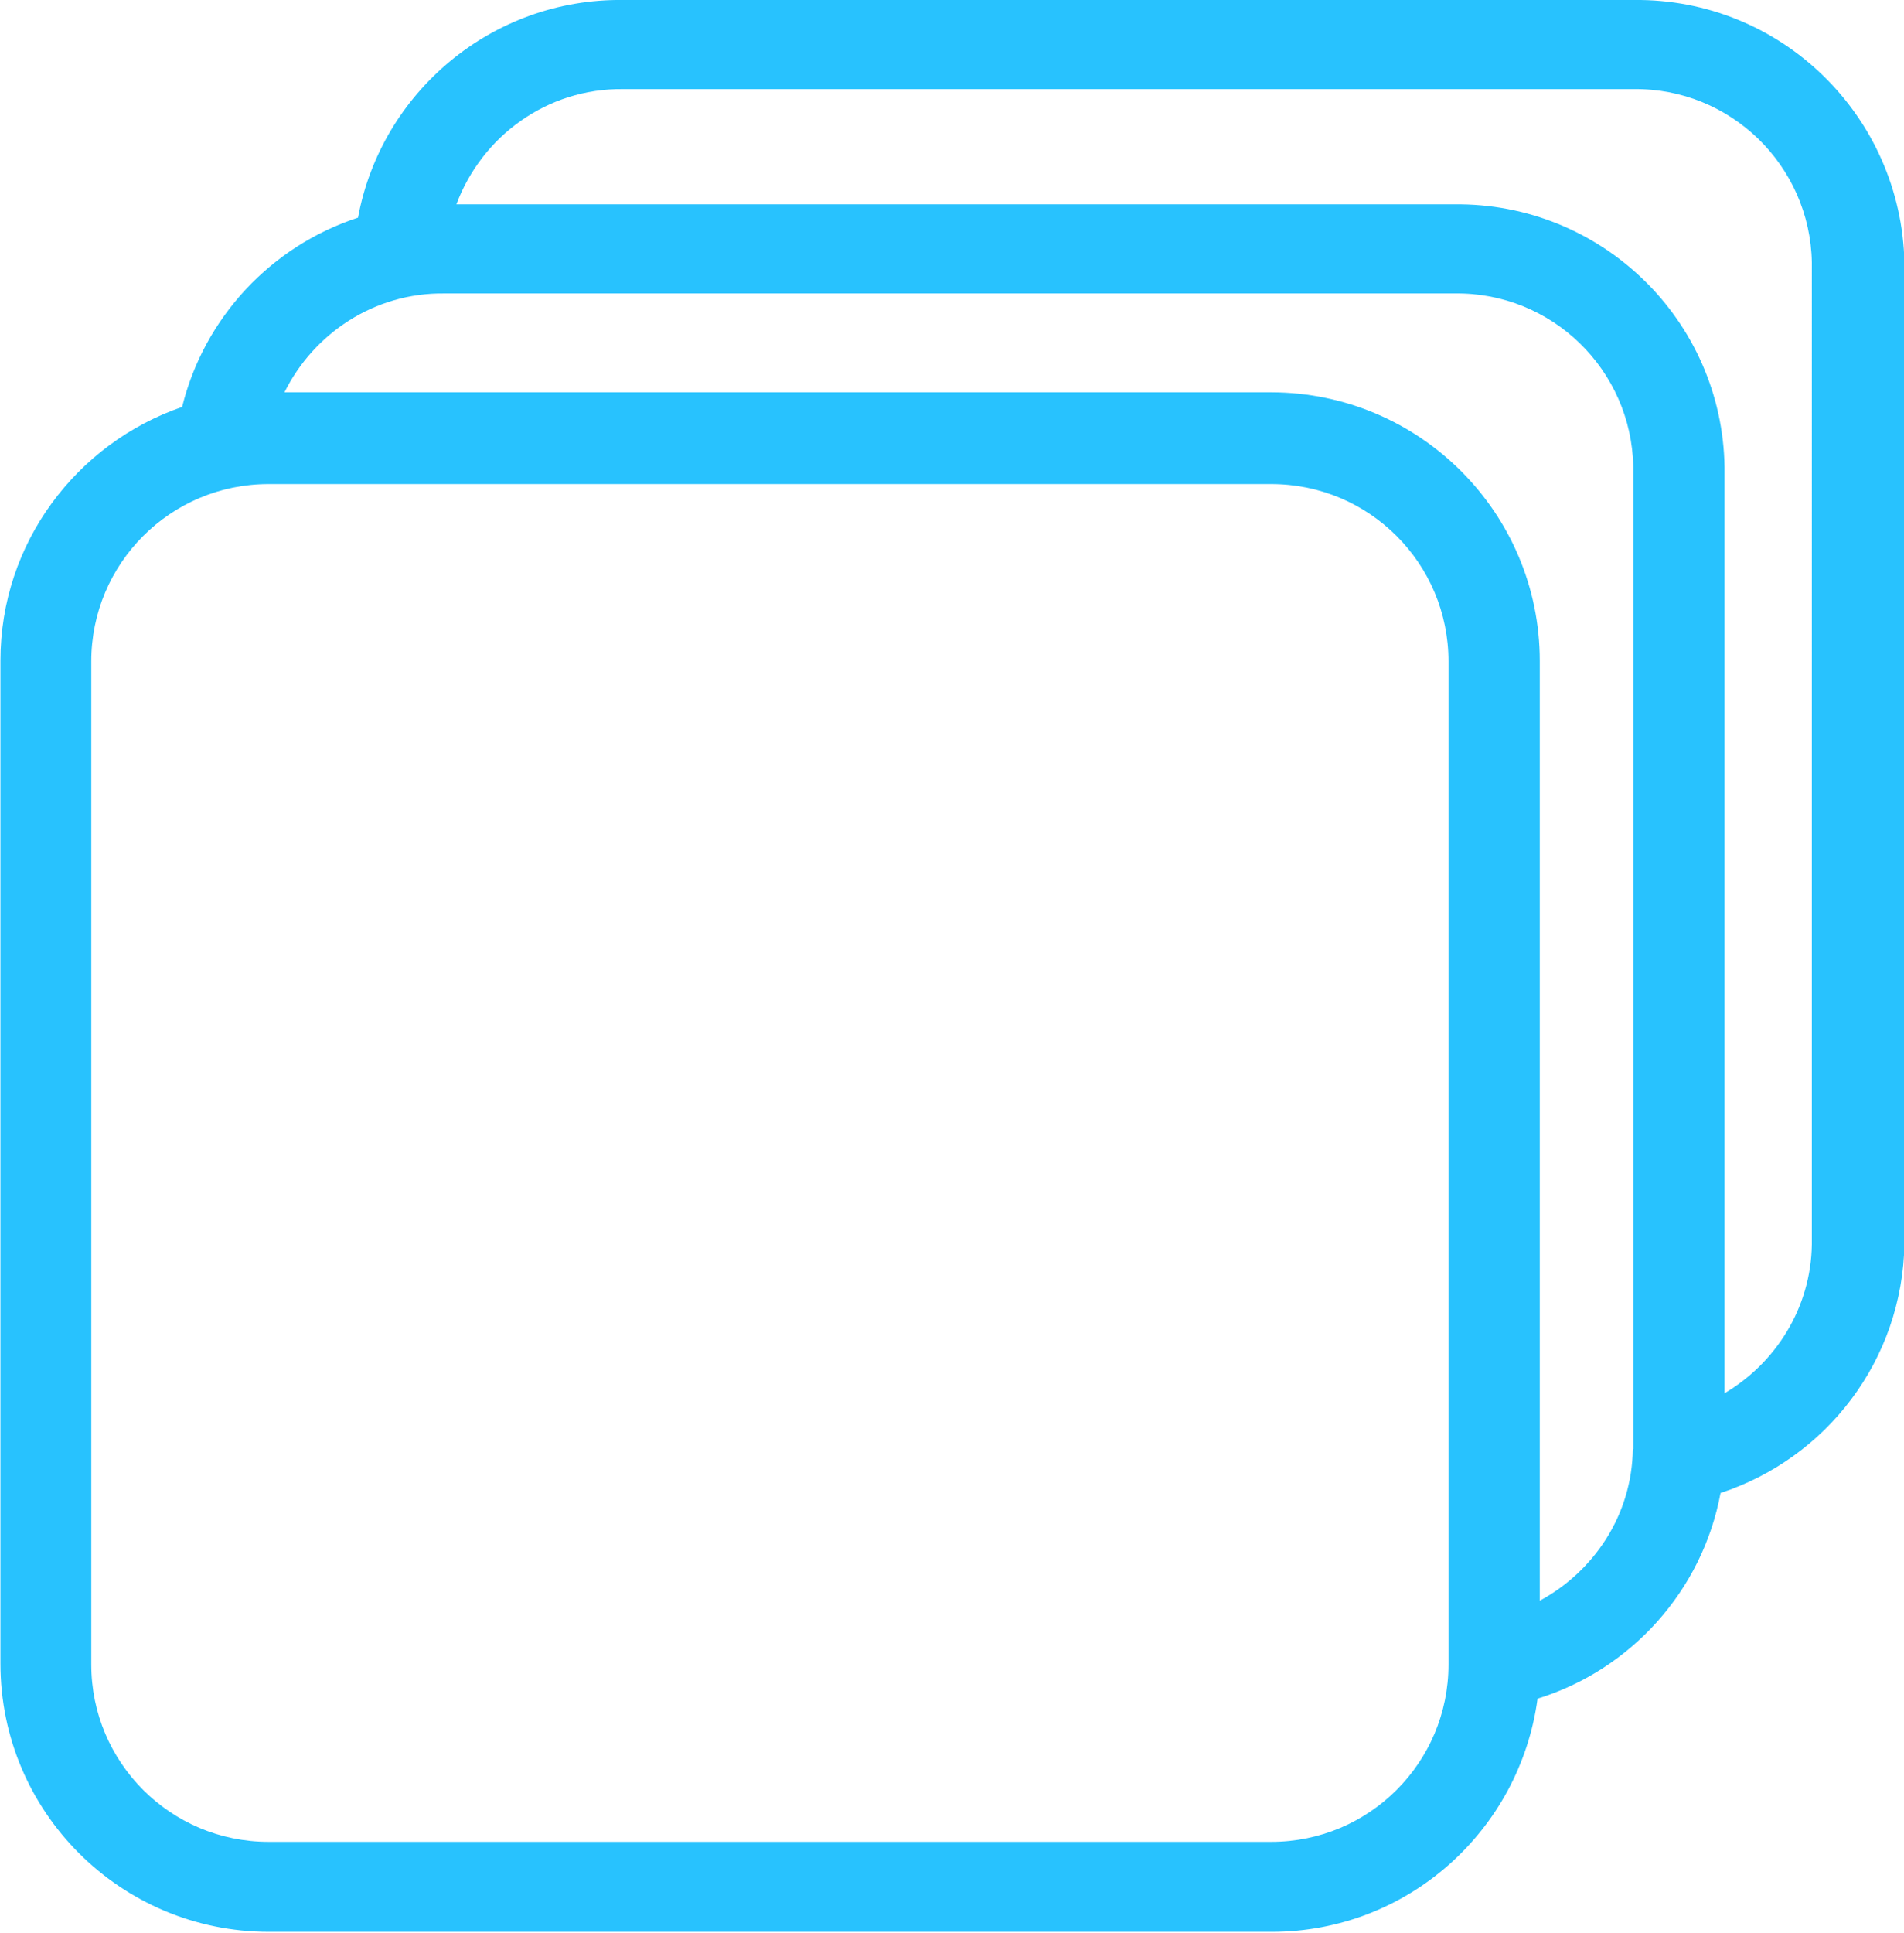 <svg enable-background="new 0 0 42.97 43.6" viewBox="0 0 42.97 43.6" xmlns="http://www.w3.org/2000/svg"><path d="m334.87.24h-22.8c-2.97-.04-5.47 2.09-5.99 4.91-1.96.64-3.47 2.25-3.97 4.27-2.38.82-4.1 3.07-4.1 5.72v22.63c0 3.34 2.71 6.05 6.06 6.05h22.63c3.07 0 5.6-2.29 6-5.26 2.1-.65 3.72-2.43 4.13-4.64 2.38-.78 4.11-2.99 4.15-5.63v-22.12c-.07-3.32-2.79-5.97-6.11-5.93zm-4.18 37.55c0 2.21-1.79 4-4 4h-22.63c-2.21 0-4-1.79-4-4v-22.63c0-2.21 1.79-4 4-4h22.63c2.21 0 4 1.79 4 4zm4.16-4.86c-.02 1.49-.88 2.76-2.1 3.42v-21.2c0-3.34-2.71-6.05-6.05-6.06h-22.28c.66-1.33 2.03-2.25 3.61-2.23h22.8c2.19-.03 3.99 1.72 4.03 3.91v22.16zm4.04-4.62c-.02 1.44-.82 2.68-1.97 3.36v-20.89c-.05-3.32-2.78-5.97-6.1-5.93h-22.52c.57-1.53 2.04-2.62 3.76-2.6h22.8c2.19-.03 3.99 1.72 4.03 3.91z" fill="#28c2fe" transform="translate(-298 -.24)"/></svg>